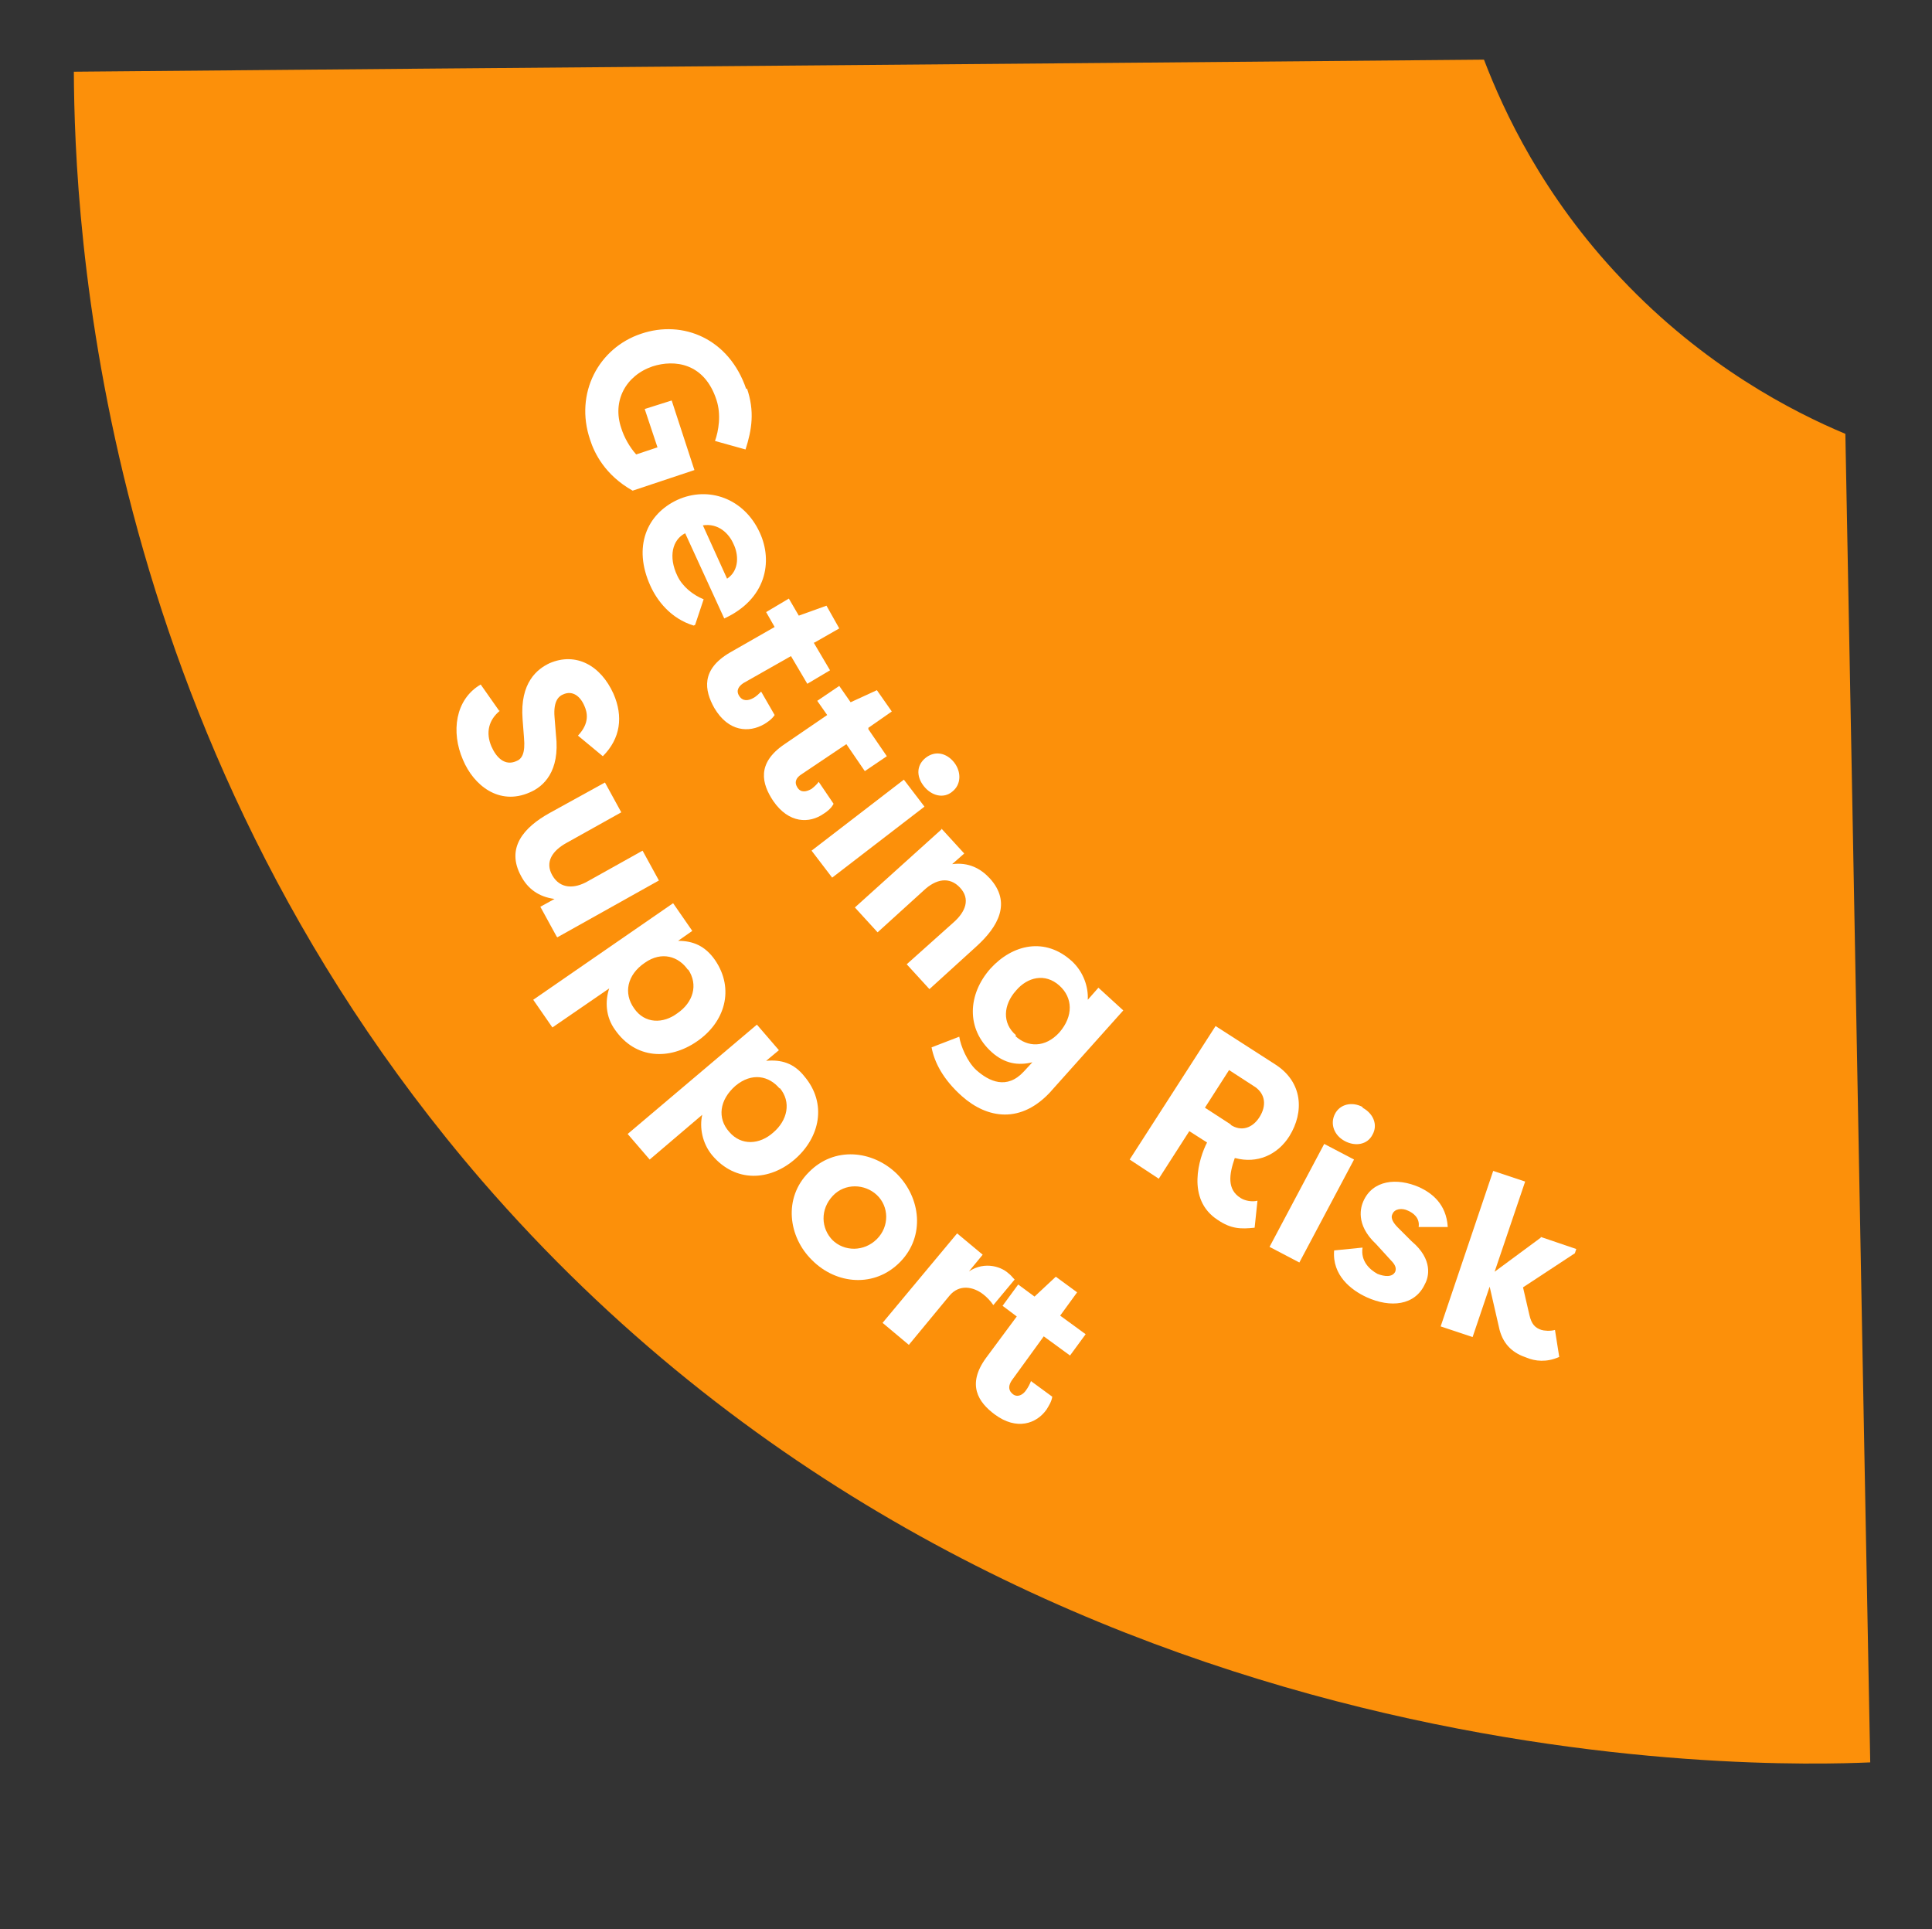 <?xml version="1.0" encoding="UTF-8"?>
<svg xmlns="http://www.w3.org/2000/svg" version="1.1" viewBox="0 0 272.1 271.7">
  <rect x="0" y="0" width="272.1" height="271.7" fill="#333333" stroke="none"/>
  <defs>
    <style>
      .cls-1 {
        fill: #fff;
      }

      .cls-2 {
        fill: #fc900a;
      }

      .cls-3 {
        fill: #896e97;
      }

      .cls-4 {
        fill: #749c2a;
      }

      .cls-5 {
        display: none;
      }

      .cls-6 {
        fill: #1175ad;
      }
    </style>
  </defs>
  <!-- Generator: Adobe Illustrator 28.7.1, SVG Export Plug-In . SVG Version: 1.2.0 Build 142)  -->
  <g>
    <g id="Layer_1" class="cls-5">
      <g id="Layer_1-2" data-name="Layer_1">
        <path class="cls-4" d="M264.5,207.7V5.8c-16.9.4-126.7,5-201.5,96.5C9.2,168.1,4.9,240.8,4.4,264.8c69.3-.3,138.7-.7,208-1,2.8-7.7,8.4-20.4,19.7-32.8,11.9-13.1,24.8-20,32.4-23.3h0Z"/>
        <g>
          <path class="cls-1" d="M46.7,209.1c.7-3.4,2.4-5.6,4.7-7.5l3.2,3.3c-1.2,1-2.8,2.8-3.2,5.1-1.2,5.5,2.3,8.2,5.5,8.9,4.1.9,7.7-1.4,8.6-5.5.3-1.4.4-3,0-4.4l-3.2-.7-1.3,5.7-4-.9,2.3-10.4,9.2,2c2.3,4,2,7.5,1.5,9.6-1.5,7-7.9,10.9-14.3,9.5-6.3-1.4-10.7-7.2-9-14.8h0Z"/>
          <path class="cls-1" d="M75.1,185.8c1.7,3.1,1.4,6.4.6,8.6-2,6-6.9,8-11.5,6.4-4.7-1.6-7.2-6.6-5.5-11.8,1.5-4.5,6-7.7,12.4-5.5l-4.4,13c2,.6,4.1-.8,5.2-3.7.6-1.7.3-3.6-.4-5.1l3.5-1.8h.1ZM64,195.4l2.7-8.1c-2.2-.4-3.7,1.4-4.2,3-.5,1.5-.5,3.8,1.5,5.1Z"/>
          <path class="cls-1" d="M66.1,171.4l1.9-4.3,3.5,1.6-1.9,4.3,7.3,3.2c.7.3,1.5.3,1.9-.5.4-.9-.2-1.5-.9-1.8-.5-.2-1.1-.4-1.4-.4l1.6-3.6c.7,0,1.5.2,2,.5,2.3,1,4,3.6,2.3,7.2-1.2,2.7-3.4,5-7.9,3l-6.9-3-1,2.3-3.5-1.6,1.2-2.7-3.5-2.4,1.5-3.5,3.8,1.7Z"/>
          <path class="cls-1" d="M73.1,157.2l2.2-4.1,3.4,1.8-2.2,4.1,7,3.8c.6.3,1.5.4,1.9-.4.5-.8,0-1.5-.8-1.9s-1.1-.4-1.4-.5l1.8-3.4c.7,0,1.4.3,2,.6,2.2,1.2,3.7,3.9,1.8,7.4-1.4,2.6-3.7,4.7-8.1,2.4l-6.6-3.5-1.2,2.2-3.4-1.8,1.4-2.6-3.3-2.6,1.8-3.4,3.7,2h0Z"/>
          <path class="cls-1" d="M73.1,142.6c.9-1.5,2.6-2.1,4.1-1.2,1.4.9,1.6,2.6.7,4.1s-2.6,2.1-4,1.2c-1.4-.9-1.7-2.6-.8-4.1ZM92.4,157.5l-14.5-8.9,2.6-4.2,14.5,8.9-2.6,4.2Z"/>
          <path class="cls-1" d="M83.3,140l2.9-4,1.9,1.4c-.8-2.3-.3-4.2.9-5.8,2.8-3.9,6.7-2.7,10.1-.1l7.5,5.4-2.9,4-7.4-5.4c-1.9-1.4-3.9-1.7-5.2.1-1.3,1.9-.4,3.7,1.5,5.1l7.4,5.4-2.9,4-13.8-10h0Z"/>
          <path class="cls-1" d="M119.6,120.3c5,4.5,4,9.5.8,13.1-2.5,2.8-5,4.1-7.1,4.4l-1.5-4c1.3-.2,3.6-1.1,4.8-2.5,1.7-1.9,3-4.4.2-6.9l-1.4-1.2c.5,2.1.2,4-1.5,5.9-3.5,3.8-8.5,3.5-12.2.2-3.5-3.2-4.6-8-1-12,1.5-1.7,3.7-2.4,5.6-2.2l-1.7-1.6,3.3-3.7,11.7,10.6h0ZM111.6,125.5c1.6-1.8,1.8-4.3-.5-6.4s-5-2-6.8,0-1.2,4.6.7,6.4c2,1.8,4.8,2.1,6.6,0Z"/>
          <path class="cls-1" d="M126.6,115l-7.9-23.6,3.9-3.2,21.8,12.1-4.1,3.4-4-2.3h0l-7,5.9h0l1.5,4.3-4.1,3.4h0ZM127.6,103.1l4.8-4-8.3-5.2,3.4,9.2h.1Z"/>
          <path class="cls-1" d="M147.1,70l13.1,20.1-4.1,2.7-1.4-2.1c0,2.1-.8,3.9-2.9,5.3-4.3,2.8-9.1,1.2-11.8-3-2.6-4-2.4-8.9,2.1-11.8,1.9-1.3,4.2-1.4,6-.7l-5.1-7.8,4.1-2.7h0ZM150.4,92.1c2-1.3,2.9-3.7,1.2-6.3-1.7-2.6-4.4-3.2-6.6-1.7-2.3,1.5-2.4,4.2-.9,6.3,1.5,2.3,4.1,3.2,6.3,1.7Z"/>
          <path class="cls-1" d="M172.5,83.6l-4.4,2.2-14.1-11.9,4.8-2.5,8.9,8.3-1.5-12.1,4.8-2.5,1.4,18.4h.1Z"/>
          <path class="cls-1" d="M173.8,56.3c1.6-.7,3.4-.2,4,1.4.6,1.5-.2,3.1-1.8,3.8s-3.3.2-3.9-1.3c-.6-1.5.1-3.1,1.8-3.8h-.1ZM180.9,79.7l-6.6-15.7,4.5-1.9,6.6,15.7-4.5,1.9Z"/>
          <path class="cls-1" d="M191.4,57.1c1.7-.6,3.9-1,7.4,0l-1,4.1c-2.1-.9-4-.4-4.8,0-2.7.9-4,3.3-3.1,5.7s3.2,3.5,6,2.6c.8-.3,2.6-1.1,3.7-3l3.3,2.7c-2.1,3-4.1,4.1-5.8,4.6-5.5,1.9-10.2-.5-11.9-5.3s.6-9.6,6.1-11.5h.1Z"/>
          <path class="cls-1" d="M221.1,63.9c-1.7,3.1-4.7,4.6-6.9,5.1-6.1,1.5-10.4-1.6-11.5-6.3-1.2-4.9,1.7-9.6,7-10.9,4.6-1.1,9.7,1,11.3,7.6l-13.3,3.2c.6,2,2.9,3.1,5.9,2.4,1.7-.4,3.2-1.7,4.1-3.1l3.4,2ZM207.1,59.7l8.3-2c-.8-2.1-3.2-2.3-4.8-2-1.5.4-3.4,1.6-3.5,3.9h0Z"/>
        </g>
      </g>
    </g>
    <g id="Layer_2" class="cls-5">
      <path class="cls-6" d="M9.3,206.8c.3-66.2.6-132.3,1-198.5,14.4-.3,128-.6,202.7,92,53.9,66.7,54.8,141.2,54.3,163-68.5,0-137-.1-205.6-.2-2.8-7.8-8.4-20.4-19.7-32.8-12.1-13.3-25.1-20.2-32.8-23.6Z"/>
      <g>
        <path class="cls-1" d="M73,53.7c3.5,1,5.6,2.8,7.5,5.3l-3.6,3.1c-1-1.3-2.8-3-5-3.6-5.6-1.5-8.6,1.9-9.5,5.2-1.1,4.2,1,8,5.2,9.1,1.4.4,3.1.6,4.5.3l.9-3.3-5.8-1.6,1.1-4.1,10.6,2.9-2.6,9.4c-4.3,2.1-7.9,1.6-10,1.1-7.1-1.9-10.8-8.8-9-15.3,1.8-6.4,8-10.6,15.7-8.5Z"/>
        <path class="cls-1" d="M95.5,84.3c-3.3,1.6-6.7,1-8.9.2-6-2.4-7.8-7.5-6-12.2,1.9-4.8,7.2-7.1,12.4-5,4.5,1.8,7.6,6.7,5,13.1l-13.1-5.3c-.7,2.1.6,4.3,3.6,5.5,1.7.7,3.7.5,5.3-.1l1.7,3.7ZM86.2,72.4l8.2,3.3c.5-2.2-1.3-3.9-2.9-4.5-1.5-.6-3.8-.7-5.3,1.2Z"/>
        <path class="cls-1" d="M110.8,75.8l4.3,2.2-1.8,3.6-4.3-2.2-3.7,7.3c-.3.7-.4,1.5.5,2,.9.4,1.6-.1,1.9-.9.2-.5.4-1.2.5-1.5l3.6,1.8c0,.7-.3,1.5-.6,2-1.2,2.3-3.9,3.9-7.6,2-2.7-1.4-4.9-3.7-2.6-8.3l3.5-6.9-2.3-1.2,1.8-3.6,2.7,1.4,2.7-3.5,3.5,1.8-2,3.8Z"/>
        <path class="cls-1" d="M125.1,83.8l4.2,2.5-2.1,3.4-4.2-2.5-4.3,7c-.4.6-.5,1.5.3,2s1.6,0,2-.7c.3-.4.5-1.1.6-1.4l3.5,2.1c0,.7-.4,1.5-.7,2-1.3,2.2-4.2,3.6-7.7,1.4-2.6-1.6-4.6-4.1-2-8.5l4-6.6-2.3-1.4,2.1-3.4,2.6,1.6,2.9-3.3,3.4,2-2.2,3.7Z"/>
        <path class="cls-1" d="M123.6,103.7l10-14.4,4.2,2.9-10,14.4-4.2-2.9ZM140.1,84.6c1.5,1,2,2.8,1,4.2-1,1.4-2.8,1.5-4.3.5-1.5-1.1-2-2.8-1-4.2,1-1.4,2.8-1.6,4.3-.6Z"/>
        <path class="cls-1" d="M142.2,95.3l4,3.2-1.5,1.9c2.4-.7,4.3,0,6,1.3,3.8,3.1,2.4,7-.4,10.5l-6,7.4-4-3.2,5.9-7.3c1.5-1.9,2-3.9.2-5.4s-3.8-.6-5.3,1.2l-5.9,7.3-4-3.2,11.1-13.6Z"/>
        <path class="cls-1" d="M160.6,133.8c-4.9,4.9-10,3.6-13.5,0-2.8-2.8-3.9-5.3-4.2-7.6l4.2-1.4c0,1.4.9,3.8,2.3,5.1,1.9,1.9,4.4,3.3,7.1.6l1.4-1.4c-2.2.4-4.2,0-6-1.8-3.8-3.8-3.1-9,.5-12.6,3.5-3.5,8.5-4.3,12.4-.4,1.7,1.7,2.3,3.9,2,5.9l1.7-1.7,3.6,3.6-11.6,11.5ZM155.6,125.3c1.8,1.8,4.4,2.1,6.6-.1,2.3-2.3,2.3-5.1.4-7-2-2-4.7-1.5-6.6.4-2,2-2.4,4.8-.4,6.8Z"/>
        <path class="cls-1" d="M176.3,155.8l7.6-5.5-5.3-7.4-7.6,5.5-3.1-4.3,19.4-14.1,3.1,4.3-8.4,6.1,5.3,7.4,8.4-6.1,3.1,4.3-19.4,14.1-3.1-4.3Z"/>
        <path class="cls-1" d="M192.8,177c-3.6-.8-5.9-3.4-7-5.4-3.2-5.7-1.4-10.8,2.9-13.2,4.5-2.6,10-1.1,12.8,3.9,2.4,4.2,1.8,9.9-4.3,13.4l-7-12.3c-1.9,1.2-2.3,3.7-.6,6.5.9,1.6,2.6,2.7,4.2,3.2l-1,3.9ZM192.9,161.9l4.3,7.6c1.8-1.4,1.4-3.8.6-5.3-.8-1.4-2.5-3-4.9-2.3Z"/>
        <path class="cls-1" d="M191.5,181.8l22.4-10.6,2.2,4.6-22.4,10.6-2.2-4.6Z"/>
        <path class="cls-1" d="M188,192.8l23.9-9.1,1.8,4.8-2.4.9c2.1.5,3.8,1.7,4.7,4.1,1.9,5-.8,9.5-5.6,11.3-4.6,1.8-9.5.4-11.5-4.7-.8-2.2-.5-4.5.6-6.2l-9.7,3.7-1.8-4.8ZM211.8,194c-.9-2.3-3.1-3.7-6.1-2.6-3,1.2-4.2,3.7-3.2,6.3,1,2.6,3.7,3.3,6.2,2.3,2.6-1,4.1-3.4,3.1-6Z"/>
      </g>
    </g>
    <g id="Layer_3" class="cls-5">
      <path class="cls-3" d="M64.4,6.5c68.2.7,136.5,1.3,204.7,2-.2,15.9-3.6,125-94.3,198.6-66.4,53.9-140,56.5-162.7,56.4-.9-67.9-1.8-135.7-2.7-203.6,7.7-2.9,20.1-8.8,32.2-20.3,12.9-12.3,19.6-25.4,22.8-33.1Z"/>
      <g>
        <path class="cls-1" d="M160.7,179.7l-6-6.9-6.7,5.8,6,6.9-3.9,3.4-15.4-17.7,3.9-3.4,6.7,7.7,6.7-5.8-6.7-7.7,3.9-3.4,15.4,17.7-3.9,3.4Z"/>
        <path class="cls-1" d="M178.4,157.4c.3,3.6-1.4,6.5-3,8.2-4.3,4.7-9.6,4.5-13.2,1.2-3.7-3.4-3.9-9-.2-13.1,3.2-3.5,8.7-4.6,13.7,0l-9.4,10.1c1.6,1.4,4.1,1,6.3-1.3,1.2-1.3,1.8-3.2,1.7-4.9l4-.2ZM164.3,161.7l5.9-6.3c-1.8-1.3-4-.2-5.1,1-1.1,1.2-2,3.2-.7,5.3Z"/>
        <path class="cls-1" d="M183.7,155.6l-18.8-15.2,3.1-3.9,18.8,15.2-3.1,3.9Z"/>
        <path class="cls-1" d="M196.7,152.1l-20.5-14.3,2.8-4.1,2.1,1.4c-.7-2-.7-4,.7-6.1,3-4.3,8.1-4.6,12.2-1.7,4,2.8,5.6,7.5,2.6,11.8-1.3,1.9-3.4,2.9-5.4,3l8.4,5.8-2.8,4.1ZM184.5,132.2c-1.4,2-1.3,4.6,1.3,6.4,2.6,1.8,5.3,1.4,6.8-.9,1.6-2.3.6-4.8-1.5-6.3-2.3-1.6-5-1.5-6.6.8Z"/>
      </g>
      <g>
        <path class="cls-1" d="M53.6,166c3.4-.9,6.1-.3,8.9.8l-1.5,4.4c-1.5-.6-3.8-1.2-6-.6-5.5,1.4-6.4,5.8-5.5,9.1,1.1,4.1,4.7,6.3,8.8,5.2,1.4-.4,2.9-1,4-1.9l-.8-3.2-5.7,1.5-1-4,10.4-2.7,2.4,9.2c-2.6,3.9-5.9,5.2-7.9,5.8-7,1.8-13.4-2.1-15.1-8.6-1.6-6.3,1.6-12.9,9.2-14.9Z"/>
        <path class="cls-1" d="M87.9,175.8c-1.3,3.4-4,5.3-6.2,6.1-5.9,2.4-10.6,0-12.4-4.6-1.9-4.7.3-9.9,5.4-11.9,4.4-1.8,9.9-.4,12.4,5.9l-12.8,5.1c.9,2,3.3,2.7,6.3,1.5,1.6-.7,3-2.2,3.7-3.7l3.7,1.5ZM73.3,173.7l8-3.2c-1.1-1.9-3.5-1.9-5.1-1.3-1.5.6-3.2,2.1-2.9,4.4Z"/>
        <path class="cls-1" d="M91.4,158.2l4.2-2.2,1.8,3.5-4.2,2.2,3.7,7.1c.3.7,1,1.2,1.8.8.9-.4.8-1.3.4-2-.2-.4-.7-1-.9-1.2l3.5-1.8c.6.4,1,1.1,1.3,1.6,1.2,2.3.9,5.3-2.7,7.2-2.7,1.4-5.8,1.8-8.1-2.6l-3.5-6.7-2.3,1.2-1.8-3.5,2.6-1.4-1.3-4.1,3.4-1.8,1.9,3.7Z"/>
        <path class="cls-1" d="M104.4,150.7l4-2.5,2.1,3.3-4,2.5,4.3,6.8c.4.6,1.1,1.1,1.9.6.8-.5.7-1.4.2-2.1-.3-.4-.8-.9-1-1.1l3.3-2.1c.6.4,1.1,1,1.4,1.5,1.4,2.2,1.3,5.2-2.1,7.4-2.5,1.6-5.6,2.3-8.3-2l-4-6.4-2.2,1.4-2.1-3.3,2.5-1.6-1.6-4,3.3-2,2.2,3.6Z"/>
        <path class="cls-1" d="M109.6,138.2c1.4-1,3.3-.9,4.2.4,1,1.3.5,3.1-.9,4.1-1.5,1.1-3.2.9-4.2-.4-1-1.4-.6-3.1.9-4.2ZM122,159.6l-10.1-13.9,4-2.9,10.1,13.9-4,2.9Z"/>
        <path class="cls-1" d="M119.3,140.3l3.8-3.2,1.5,1.8c-.2-2.5.7-4.2,2.3-5.5,3.7-3.1,7.2-1,10,2.3l6.1,7.1-3.8,3.2-6-7c-1.5-1.8-3.4-2.6-5.1-1.1-1.8,1.5-1.3,3.5.2,5.3l6,7-3.8,3.2-11.1-13.1Z"/>
        <path class="cls-1" d="M158.4,125.1c4.9,4.6,3.8,9.7.5,13.2-2.6,2.8-5.1,4-7.3,4.3l-1.5-4.1c1.3-.1,3.6-1,4.9-2.4,1.8-1.9,3.1-4.4.3-7l-1.4-1.3c.4,2.1.1,4.1-1.6,5.9-3.6,3.8-8.7,3.4-12.3,0-3.5-3.3-4.5-8.2-.8-12.1,1.6-1.7,3.8-2.4,5.7-2.2l-1.7-1.6,3.4-3.6,11.7,10.9ZM150.2,130.2c1.7-1.8,1.9-4.3-.4-6.5-2.3-2.2-5-2.1-6.9-.1-1.9,2-1.3,4.6.6,6.4,2,1.9,4.8,2.2,6.6.2Z"/>
        <path class="cls-1" d="M175,104.1l-14.9-2.7,11.3,8.8-2.8,4.4-18.5-14.5,2.8-4.4,16.8,3-9.7-14.1,2.8-4.4,20.9,10.9-2.8,4.4-12.7-6.7,8.6,12.5-1.8,2.8Z"/>
        <path class="cls-1" d="M173.9,70.9c2.1-4.5,7.3-7,12.1-4.8,4.9,2.3,6.3,7.8,4.1,12.3-2.1,4.5-7.2,7-12.1,4.8-4.9-2.3-6.2-7.8-4.1-12.3ZM186.2,76.6c1-2.2.1-5-2.3-6.1-2.4-1.1-5.1,0-6.2,2.2-1,2.2-.2,5,2.3,6.1,2.5,1.1,5.2,0,6.2-2.2Z"/>
        <path class="cls-1" d="M184.3,56.4c-2.7-1.6-2.8-4.4-2.3-5.8.2-.5.3-.7.6-1.1l4.6,1.7c-.4.6-.8,1.4-.9,1.9-.6,1.8-.2,3.9,1.9,4.7l8.8,3.2-1.7,4.7-16.1-5.9,1.7-4.6,3.5,1.3Z"/>
        <path class="cls-1" d="M201.6,34.7c2,3.1,1.8,6.4,1.2,8.6-1.6,6.1-6.4,8.5-11.1,7.2-4.9-1.3-7.7-6.1-6.3-11.5,1.2-4.6,5.6-8.1,12.2-6.4l-3.6,13.4c2.1.5,4.1-1,4.9-4.1.5-1.7,0-3.7-.7-5.1l3.4-2.1ZM191.2,45.1l2.2-8.3c-2.2-.2-3.6,1.7-4,3.3-.4,1.6-.3,3.8,1.8,5Z"/>
      </g>
    </g>
    <g id="Layer_4">
      <path class="cls-2" d="M259.9,61.2c1.2,62.3,2.3,124.6,3.5,187-14,.6-121.5,3.7-195.6-82C13.4,103.1,10.5,30.8,10.4,10.1c66.2-.6,132.4-1.1,198.6-1.7,2.8,7.3,8.3,19.2,19.3,30.8,11.7,12.4,24.2,18.8,31.6,21.9Z"/>
      <g>
        <path class="cls-1" d="M70.4,100.1c-1.6,1.3-2,3.1-1.2,5,.7,1.6,1.9,2.8,3.5,2.1.8-.3,1.3-1.1,1.1-3.3l-.2-2.6c-.4-5.2,2.1-7.1,3.8-7.9,3.7-1.6,7.2.3,9,4.3,1.4,3.2,1,6.3-1.5,8.8l-3.5-2.9c1.7-1.8,1.3-3.3.9-4.2-.6-1.4-1.7-2.2-3-1.6-.5.2-1.4.8-1.2,3.2l.2,2.5c.6,5.2-1.8,7.3-3.7,8.1-4.3,1.9-7.9-1-9.4-4.6-1.7-3.9-1.1-8.5,2.5-10.6l2.6,3.7Z"/>
        <path class="cls-1" d="M78.4,131.9l-2.3-4.2,2-1.1c-2.3-.3-3.8-1.5-4.7-3.2-2.2-4,.4-6.9,4-8.9l7.8-4.3,2.3,4.2-7.7,4.3c-2,1.1-3.1,2.7-2,4.6,1.1,1.9,3.1,1.9,5,.8l7.7-4.3,2.3,4.2-14.3,8Z"/>
        <path class="cls-1" d="M75.1,140.8l19.7-13.6,2.7,3.9-2,1.4c2.1,0,3.8.7,5.2,2.7,2.8,4.1,1.4,8.8-2.6,11.5-3.8,2.6-8.6,2.5-11.5-1.7-1.3-1.8-1.4-4-.8-5.8l-8,5.5-2.7-3.9ZM96.9,136.6c-1.3-1.9-3.7-2.7-6.1-1-2.5,1.7-3,4.3-1.5,6.4,1.5,2.2,4.1,2.2,6.1.7,2.2-1.5,3-4,1.5-6.2Z"/>
        <path class="cls-1" d="M88.4,159.7l18.2-15.4,3.1,3.6-1.8,1.5c2.1-.2,3.9.3,5.4,2.2,3.2,3.8,2.2,8.6-1.4,11.7-3.5,3-8.3,3.3-11.6-.6-1.4-1.7-1.8-3.9-1.4-5.7l-7.4,6.3-3.1-3.6ZM109.8,153.3c-1.5-1.8-3.9-2.3-6.2-.4-2.3,2-2.6,4.6-.9,6.5,1.7,2,4.3,1.8,6.2.1,2-1.7,2.6-4.3.9-6.3Z"/>
        <path class="cls-1" d="M126.3,165.3c3.4,3.4,4,8.8.5,12.4-3.6,3.7-9,3.2-12.4-.2-3.4-3.3-4.1-8.8-.5-12.4,3.6-3.7,9-3.1,12.4.2ZM117.2,174.6c1.7,1.7,4.5,1.7,6.3-.1,1.8-1.8,1.7-4.6,0-6.2-1.7-1.6-4.5-1.7-6.2.1-1.8,1.9-1.7,4.6,0,6.3Z"/>
        <path class="cls-1" d="M136,179.4c2.3-1.9,4.9-1.1,6-.1.4.3.5.5.9.9l-3,3.6c-.4-.6-1-1.2-1.4-1.5-1.4-1.1-3.4-1.5-4.8.2l-5.7,6.9-3.7-3.1,10.5-12.6,3.6,3-2.3,2.8Z"/>
        <path class="cls-1" d="M149.2,185.2l3.7,2.7-2.2,3-3.7-2.7-4.5,6.2c-.4.6-.6,1.3.1,1.9s1.5.1,1.9-.5c.3-.4.6-1,.7-1.3l3,2.2c-.1.7-.5,1.3-.8,1.8-1.4,2-4.2,3-7.3.7-2.3-1.7-4-4.2-1.2-8l4.3-5.8-2-1.5,2.2-3,2.3,1.7,3-2.8,3,2.2-2.4,3.3Z"/>
      </g>
      <g>
        <path class="cls-1" d="M105.2,54.7c1.1,3.2.7,5.8-.2,8.6l-4.3-1.2c.5-1.4.9-3.7.2-5.8-1.7-5.2-5.9-5.7-9-4.7-3.8,1.3-5.7,4.9-4.4,8.7.4,1.3,1.2,2.7,2.1,3.7l3-1-1.8-5.4,3.8-1.2,3.2,9.8-8.7,2.9c-3.9-2.2-5.4-5.3-6-7.2-2.2-6.5,1.2-12.9,7.2-14.9,5.9-2,12.4.7,14.8,7.8Z"/>
        <path class="cls-1" d="M97.7,88.1c-3.3-1-5.2-3.6-6.1-5.6-2.5-5.5-.5-10.1,3.8-12.1,4.4-2,9.4-.2,11.6,4.6,1.9,4.1.9,9.4-5,12.1l-5.5-12c-1.8.9-2.4,3.3-1.1,6,.7,1.5,2.2,2.7,3.7,3.3l-1.2,3.6ZM99,74l3.4,7.5c1.8-1.2,1.6-3.5.9-4.9-.6-1.4-2.1-3-4.4-2.6Z"/>
        <path class="cls-1" d="M114.6,90.5l2.3,3.9-3.2,1.9-2.3-3.9-6.7,3.8c-.6.4-1.1,1-.6,1.8.5.8,1.3.7,2,.3.4-.2.9-.7,1.1-.9l1.9,3.3c-.4.6-1,1-1.5,1.3-2.1,1.2-5,1.1-7-2.3-1.4-2.5-1.9-5.4,2.2-7.8l6.3-3.6-1.2-2.1,3.2-1.9,1.4,2.4,3.9-1.4,1.8,3.2-3.5,2Z"/>
        <path class="cls-1" d="M122.3,102.7l2.6,3.8-3.1,2.1-2.6-3.8-6.4,4.3c-.6.4-1,1-.5,1.8s1.3.6,2,.2c.4-.3.9-.8,1-1l2.1,3.1c-.3.6-.9,1.1-1.4,1.4-2,1.4-4.9,1.4-7.1-1.8-1.6-2.4-2.4-5.3,1.6-8l6-4.1-1.4-2,3.1-2.1,1.6,2.3,3.7-1.7,2.1,3-3.3,2.3Z"/>
        <path class="cls-1" d="M114.3,119.8l13-10,2.9,3.8-13,10-2.9-3.8ZM134.4,107.4c1,1.3,1,3.1-.3,4.1-1.2,1-2.9.6-4-.8-1.1-1.4-1-3,.3-4,1.3-1,2.9-.7,4,.7Z"/>
        <path class="cls-1" d="M132.6,116.7l3.2,3.5-1.7,1.5c2.3-.3,4,.6,5.3,2,3.1,3.4,1.2,6.8-1.9,9.6l-6.6,6-3.2-3.5,6.6-5.9c1.7-1.5,2.4-3.3.9-4.9-1.5-1.6-3.4-1.2-5.1.4l-6.5,5.9-3.2-3.5,12.2-11Z"/>
        <path class="cls-1" d="M148.1,153.6c-4.3,4.8-9.1,3.9-12.6.8-2.7-2.4-3.9-4.8-4.3-6.9l3.9-1.5c.2,1.3,1.1,3.5,2.4,4.7,1.8,1.6,4.3,2.8,6.7.2l1.2-1.3c-2,.5-3.9.2-5.7-1.4-3.7-3.3-3.4-8.2-.2-11.8,3.1-3.4,7.7-4.5,11.5-1,1.6,1.5,2.3,3.6,2.2,5.4l1.5-1.7,3.5,3.2-10.2,11.4ZM143,145.9c1.7,1.6,4.2,1.7,6.2-.5,2-2.3,1.9-4.9,0-6.6-2-1.8-4.5-1.2-6.1.7-1.8,2-2,4.6,0,6.3Z"/>
        <path class="cls-1" d="M173.9,163.1c-.8,2.3-1.1,4.4.8,5.6.6.4,1.6.6,2.4.4l-.4,3.8c-1.9.2-3.3.2-5.2-1.1-4.5-2.9-2.6-8.8-1.5-10.9l-2.5-1.6-4.3,6.7-4.1-2.7,12.1-18.8,8.4,5.4c3.9,2.5,4.1,6.7,2,10.1-1.7,2.7-4.6,3.9-7.6,3.1ZM173.3,158.4c1.5,1,3.1.5,4.1-1.1,1-1.6.8-3.2-.6-4.2l-3.7-2.4-3.4,5.3,3.7,2.4Z"/>
        <path class="cls-1" d="M178.8,175.6l7.7-14.5,4.2,2.2-7.7,14.5-4.2-2.2ZM191.9,156c1.5.8,2.2,2.4,1.4,3.8-.7,1.4-2.4,1.7-3.9.9-1.5-.8-2.1-2.4-1.4-3.8.7-1.4,2.4-1.8,3.9-1Z"/>
        <path class="cls-1" d="M191.9,175.7c-.3,1.9,1,3.1,2.1,3.7,1,.4,2.1.5,2.5-.3.2-.5,0-1-.6-1.6l-2.1-2.3c-3-2.8-2.1-5.3-1.8-6,1.3-3,4.7-3.4,7.9-2,1.7.8,3.8,2.3,4,5.6h-4.1c.2-1.3-.8-2-1.5-2.3-.8-.4-1.9-.3-2.2.5-.3.6.2,1.3.8,1.9l1.9,1.9c3.1,2.6,2.4,5.1,1.9,6-1.4,3.1-4.9,3.4-8.2,1.9-2.2-1-4.9-3.1-4.6-6.6l4-.4Z"/>
        <path class="cls-1" d="M217,174.2l5,1.7-.2.6-7.3,4.8.9,3.9c.3,1.3.8,1.8,1.7,2.1.3.1,1.2.2,1.9,0l.6,3.8c-1.8.8-3.4.6-4.6.1-1.8-.6-3.2-1.7-3.8-3.9l-1.4-6.1-2.4,7.1-4.5-1.5,7.4-21.9,4.5,1.5-4.3,12.7,6.5-4.8Z"/>
      </g>
    </g>
  </g>
</svg>